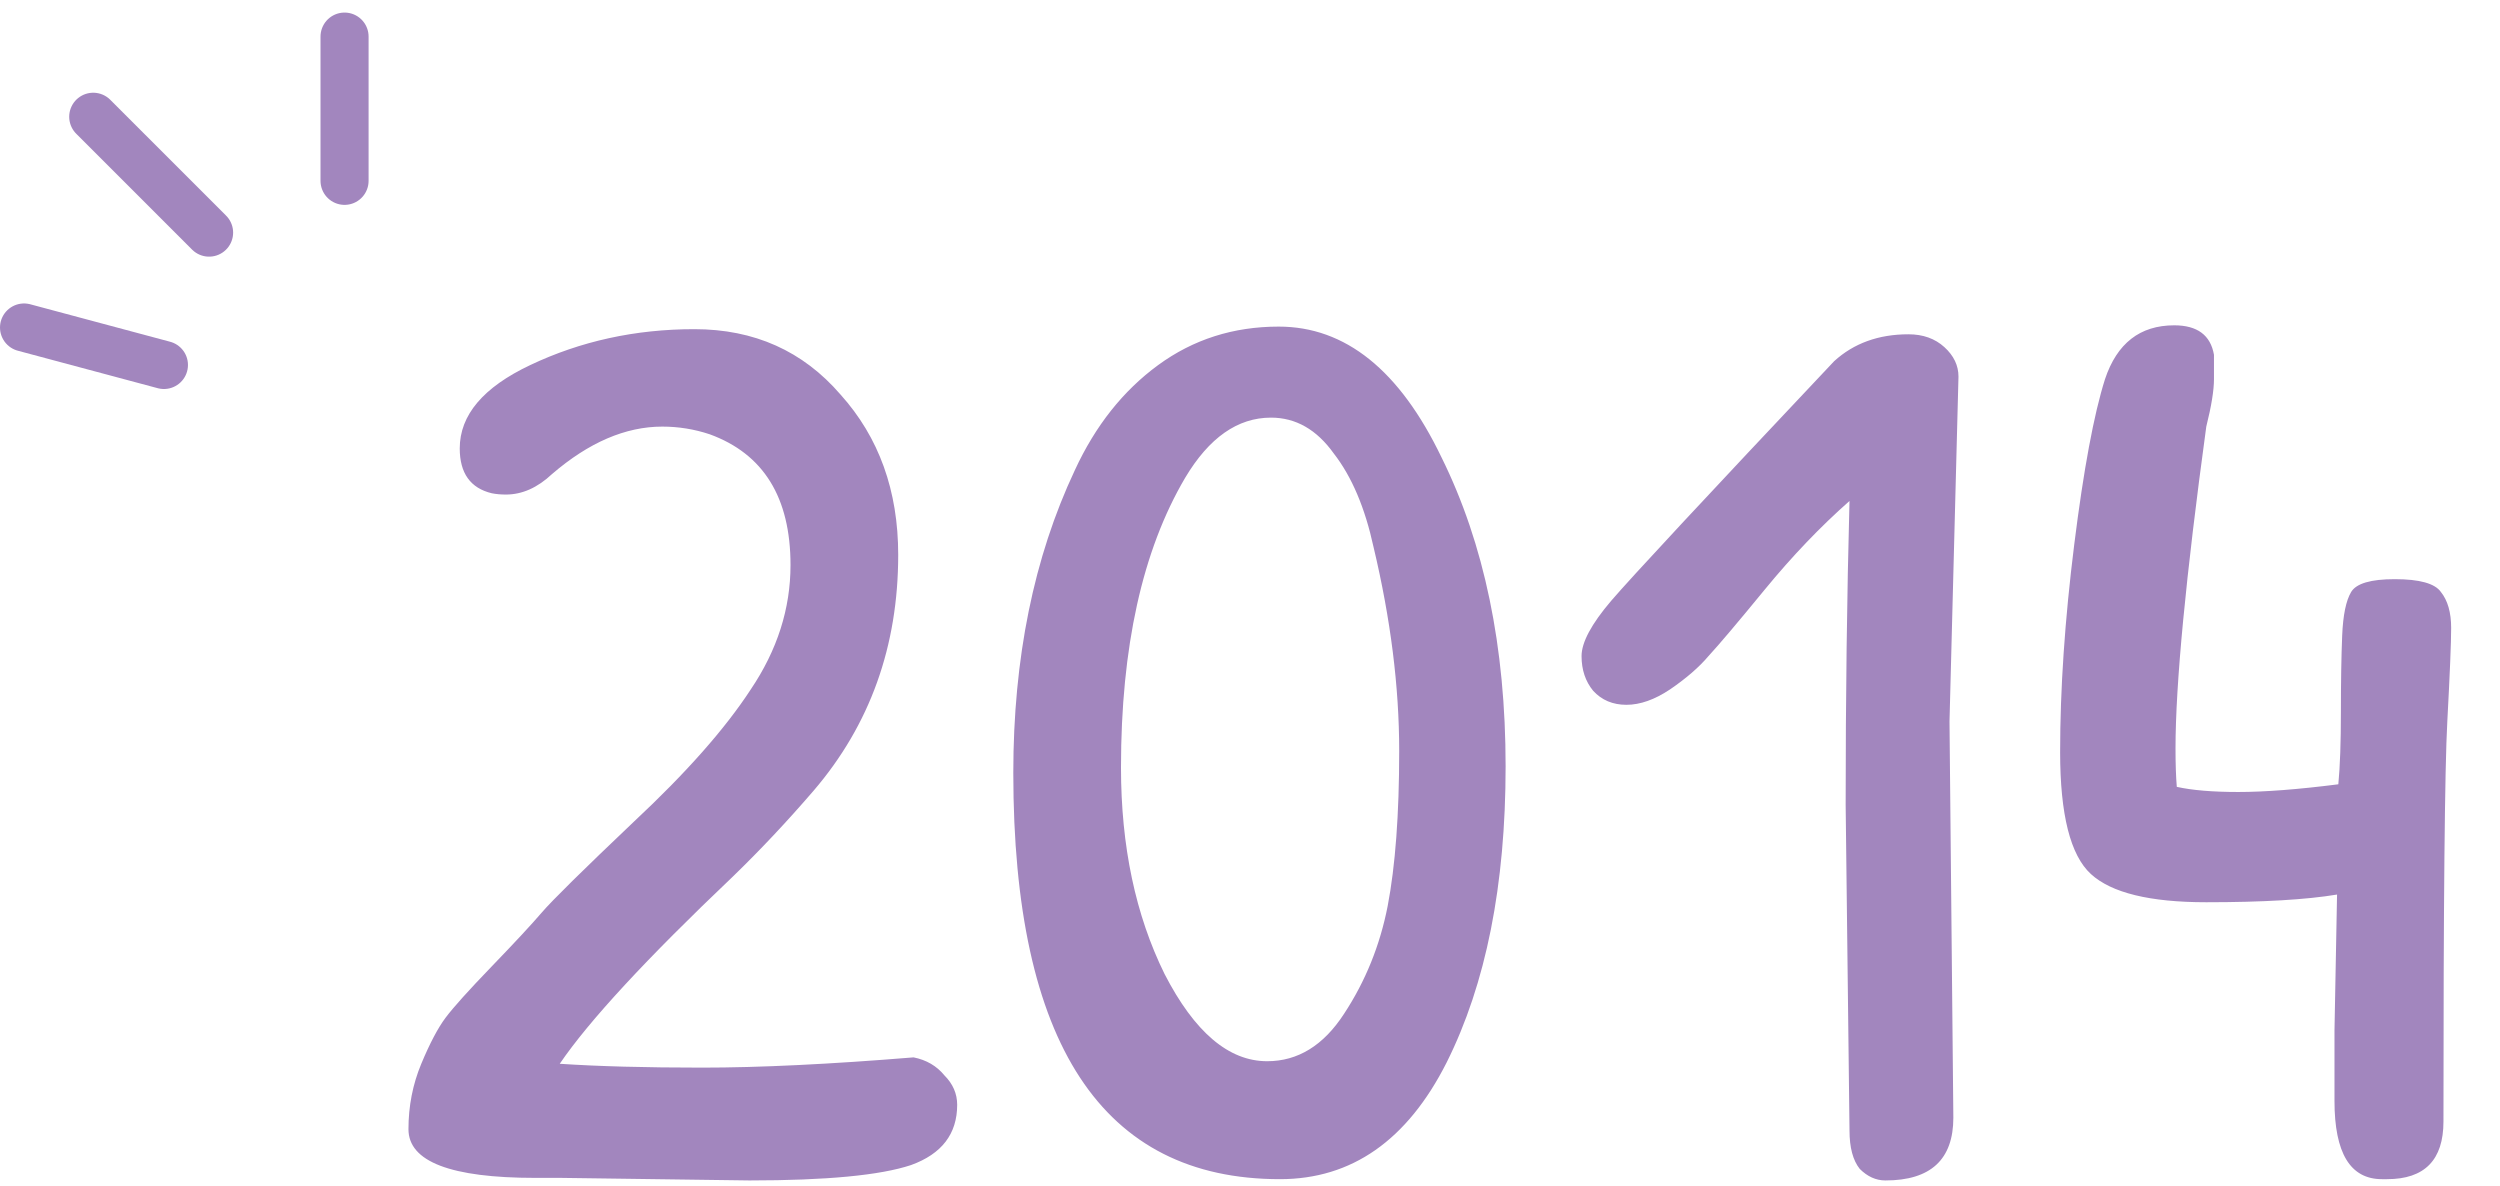 <svg width="156" height="74" viewBox="0 0 156 74" fill="none" xmlns="http://www.w3.org/2000/svg">
<path d="M46.768 73.66L35.008 73.5C34.475 73.5 33.941 73.5 33.408 73.5C28.128 73.5 25.488 72.487 25.488 70.46C25.488 69.02 25.755 67.66 26.288 66.38C26.822 65.1 27.328 64.14 27.808 63.5C28.288 62.86 29.248 61.793 30.688 60.3C32.128 58.807 33.168 57.687 33.808 56.94C34.448 56.193 36.368 54.3 39.568 51.26C42.822 48.22 45.248 45.473 46.848 43.02C48.502 40.567 49.328 37.98 49.328 35.26C49.328 31.047 47.648 28.327 44.288 27.1C43.328 26.78 42.342 26.62 41.328 26.62C39.035 26.62 36.742 27.607 34.448 29.58C33.541 30.433 32.581 30.86 31.568 30.86C31.248 30.86 30.955 30.833 30.688 30.78C29.355 30.46 28.688 29.527 28.688 27.98C28.688 25.9 30.155 24.167 33.088 22.78C36.235 21.287 39.648 20.54 43.328 20.54C47.062 20.54 50.102 21.9 52.448 24.62C54.848 27.287 56.048 30.62 56.048 34.62C56.048 40.327 54.288 45.233 50.768 49.34C49.115 51.26 47.435 53.047 45.728 54.7C40.342 59.82 36.742 63.713 34.928 66.38C37.328 66.54 40.288 66.62 43.808 66.62C47.382 66.62 51.782 66.407 57.008 65.98C57.808 66.14 58.448 66.513 58.928 67.1C59.462 67.633 59.728 68.247 59.728 68.94C59.728 70.753 58.768 72.007 56.848 72.7C54.928 73.34 51.568 73.66 46.768 73.66ZM63.23 48.22C63.23 41.073 64.51 34.78 67.07 29.34C68.35 26.567 70.083 24.38 72.27 22.78C74.457 21.18 76.963 20.38 79.79 20.38C83.95 20.38 87.337 23.1 89.95 28.54C92.617 33.927 93.95 40.353 93.95 47.82C93.95 55.233 92.723 61.393 90.27 66.3C87.817 71.153 84.35 73.58 79.87 73.58C68.777 73.58 63.23 65.127 63.23 48.22ZM79.07 66.22C80.99 66.22 82.59 65.233 83.87 63.26C85.203 61.233 86.11 58.993 86.59 56.54C87.07 54.033 87.31 50.807 87.31 46.86C87.31 42.86 86.777 38.62 85.71 34.14C85.177 31.687 84.35 29.74 83.23 28.3C82.163 26.807 80.857 26.06 79.31 26.06C77.23 26.06 75.443 27.313 73.95 29.82C71.283 34.353 69.95 40.38 69.95 47.9C69.95 52.807 70.857 57.1 72.67 60.78C74.537 64.407 76.67 66.22 79.07 66.22ZM121.889 69.74C121.889 72.353 120.476 73.66 117.649 73.66C117.063 73.66 116.529 73.42 116.049 72.94C115.623 72.407 115.409 71.607 115.409 70.54L115.169 50.22C115.169 43.5 115.249 37.18 115.409 31.26C113.596 32.86 111.836 34.7 110.129 36.78C108.423 38.86 107.249 40.247 106.609 40.94C106.023 41.633 105.223 42.327 104.209 43.02C103.249 43.66 102.343 43.98 101.489 43.98C100.636 43.98 99.943 43.687 99.409 43.1C98.929 42.513 98.689 41.793 98.689 40.94C98.689 40.087 99.303 38.94 100.529 37.5C101.809 36.007 106.449 31.02 114.449 22.54C115.676 21.42 117.223 20.86 119.089 20.86C119.996 20.86 120.743 21.127 121.329 21.66C121.916 22.193 122.209 22.807 122.209 23.5L121.649 45.02L121.889 69.74ZM145.832 55.82C143.912 56.14 141.192 56.3 137.672 56.3C134.152 56.3 131.752 55.713 130.472 54.54C129.192 53.367 128.552 50.833 128.552 46.94C128.552 42.993 128.845 38.673 129.432 33.98C130.019 29.287 130.659 25.847 131.352 23.66C132.099 21.42 133.539 20.3 135.672 20.3C137.112 20.3 137.939 20.913 138.152 22.14C138.152 22.46 138.152 22.967 138.152 23.66C138.152 24.353 137.992 25.34 137.672 26.62C136.392 36.007 135.752 42.7 135.752 46.7C135.752 47.66 135.779 48.46 135.832 49.1C136.792 49.313 138.072 49.42 139.672 49.42C141.325 49.42 143.405 49.26 145.912 48.94C146.019 47.82 146.072 46.327 146.072 44.46C146.072 42.54 146.099 40.94 146.152 39.66C146.205 38.38 146.392 37.473 146.712 36.94C147.032 36.407 147.939 36.14 149.432 36.14C150.979 36.14 151.939 36.407 152.312 36.94C152.739 37.473 152.952 38.22 152.952 39.18C152.952 40.087 152.872 42.033 152.712 45.02C152.552 47.953 152.472 56.273 152.472 69.98C152.472 72.38 151.299 73.58 148.952 73.58C148.845 73.58 148.739 73.58 148.632 73.58C146.659 73.58 145.672 71.953 145.672 68.7V64.3L145.832 55.82Z" fill="#A286BE"/>
<path d="M21.5 11.284L21.5 2.284" stroke="#A286BE" stroke-width="3" stroke-linecap="round"/>
<path d="M10.229 22.774L1.5 20.436" stroke="#A286BE" stroke-width="3" stroke-linecap="round"/>
<path d="M13.047 14.515L5.818 7.286" stroke="#A286BE" stroke-width="3" stroke-linecap="round"/>
</svg>
